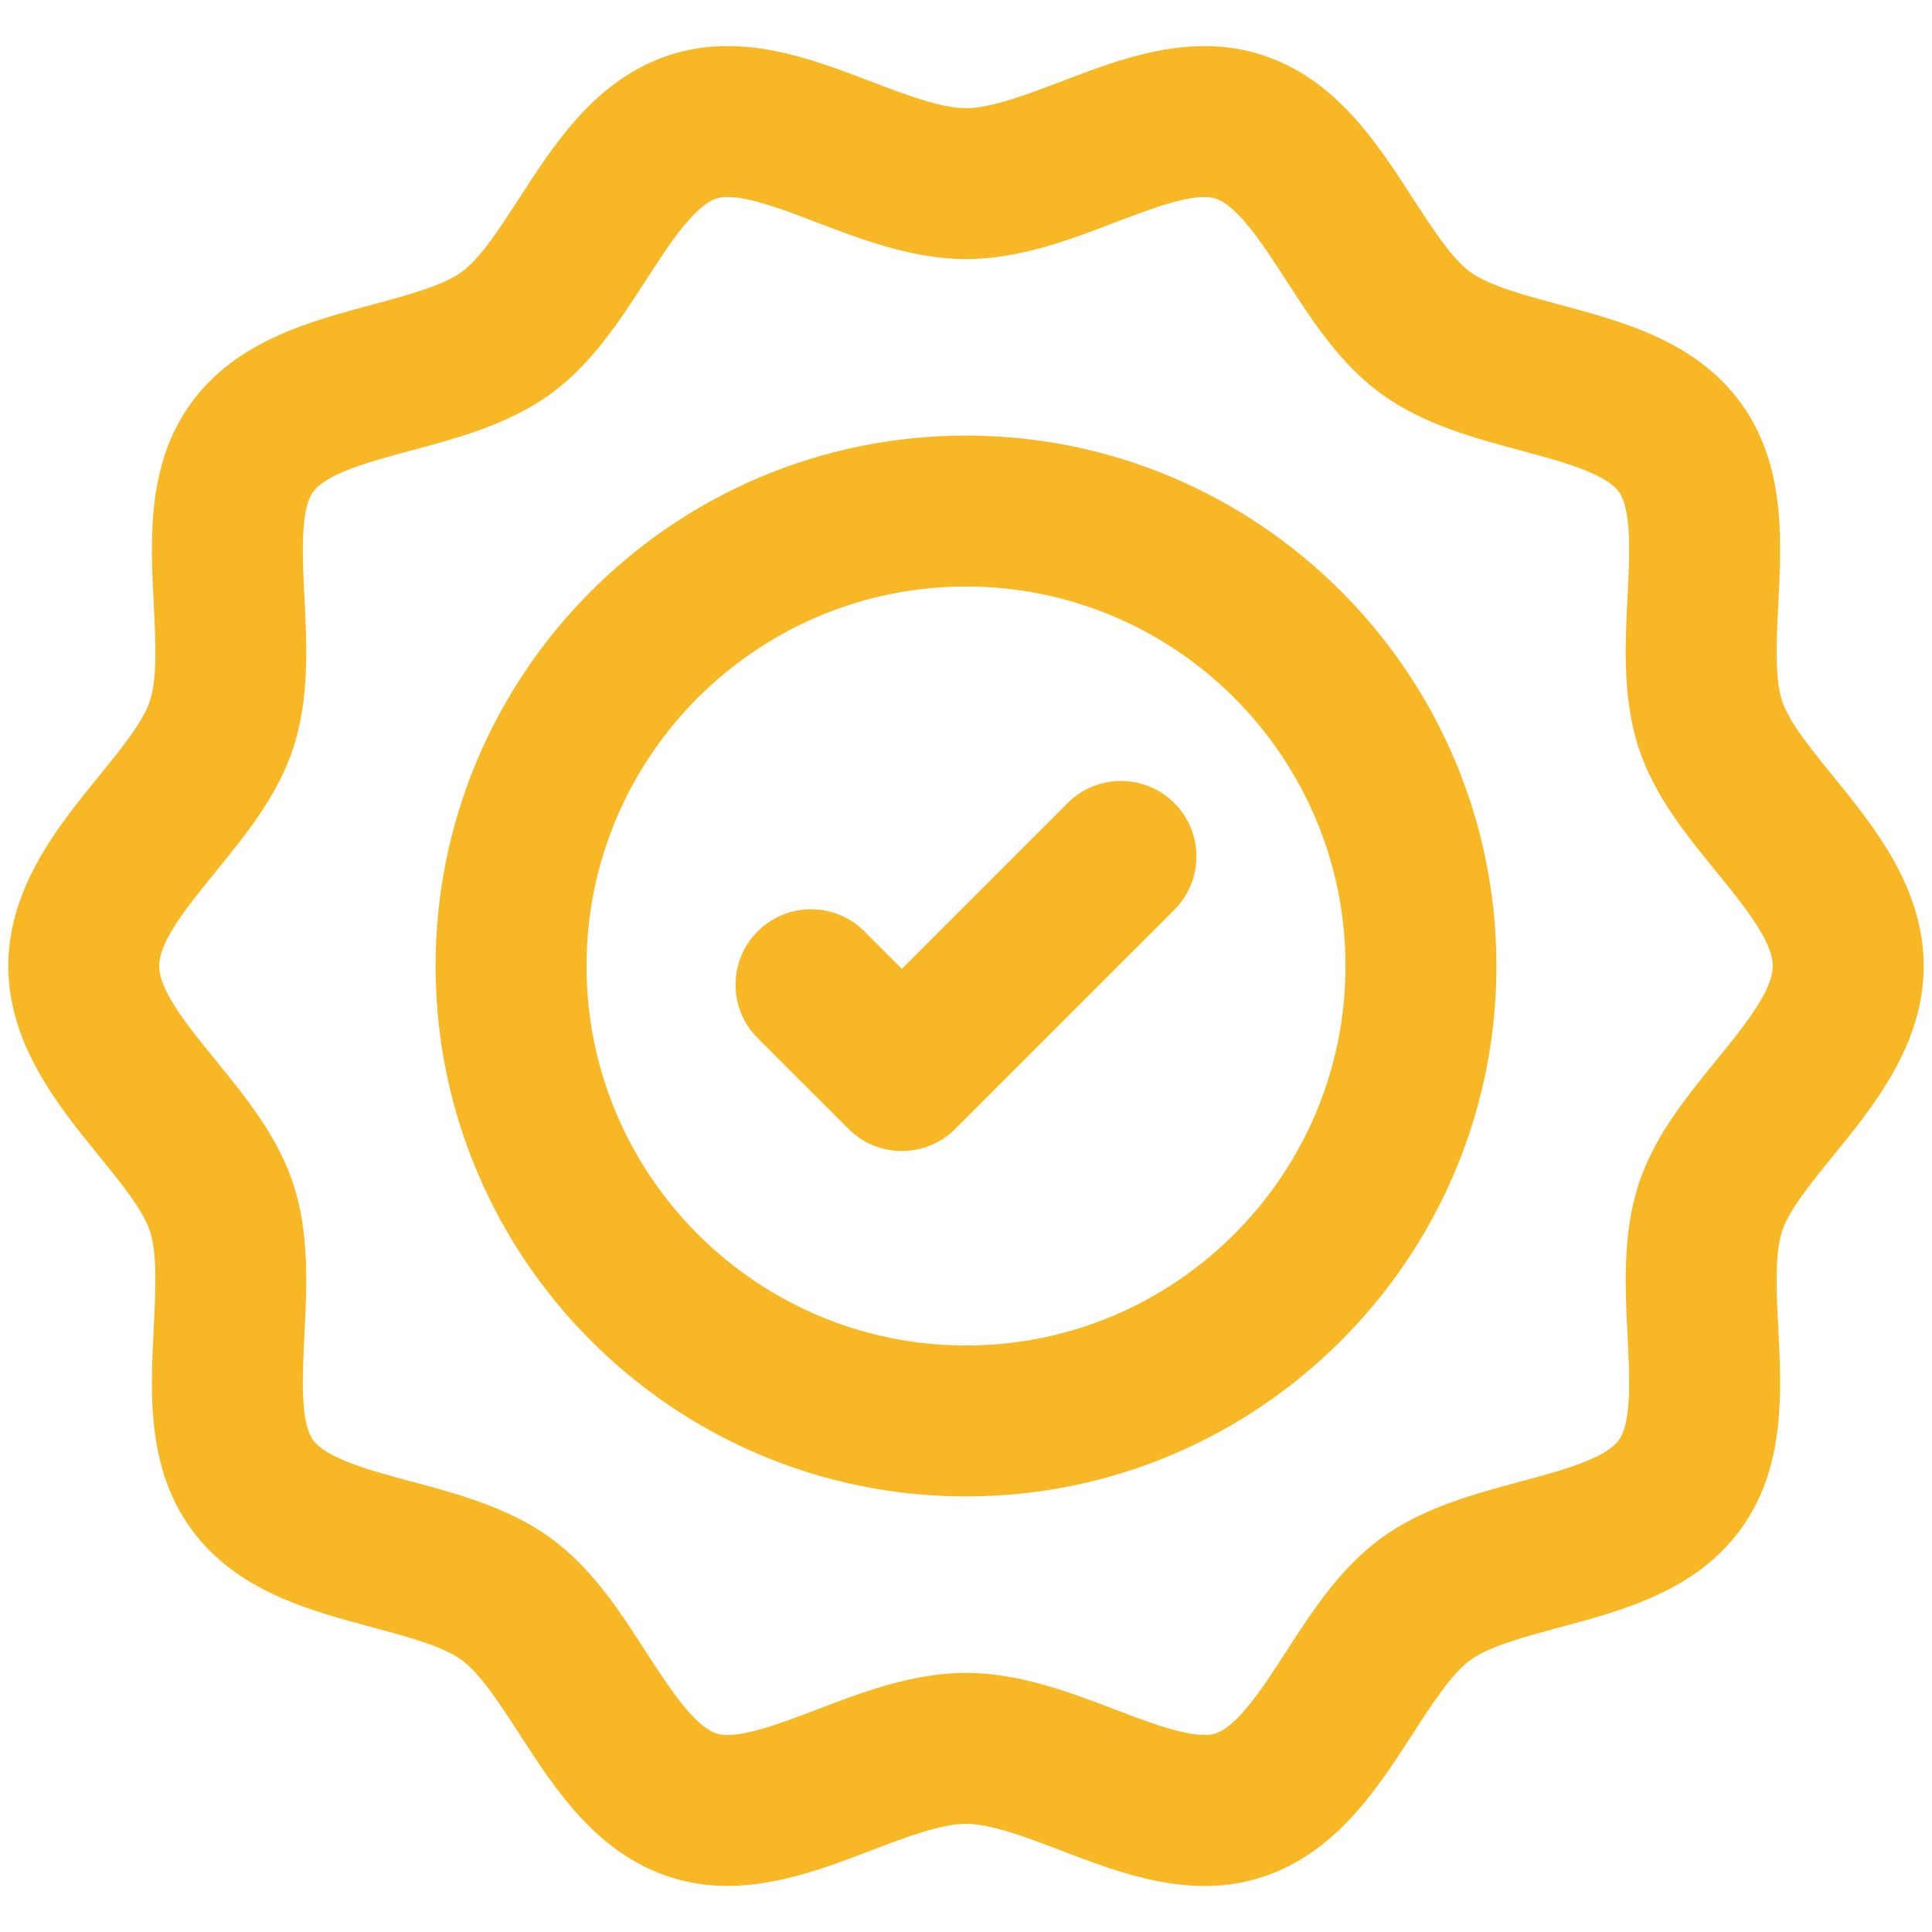 <svg xmlns="http://www.w3.org/2000/svg" fill="none" viewBox="0 0 128 128" height="128" width="128">
<path fill="#F8B825" d="M48.198 124.948C46.942 124.948 45.67 124.776 44.39 124.36C39.514 122.776 36.796 118.57 34.396 114.86C33.128 112.902 31.818 110.874 30.59 109.982C29.33 109.064 26.972 108.432 24.692 107.82C20.452 106.684 15.646 105.396 12.668 101.3C9.714 97.244 9.964 92.3 10.186 87.936C10.306 85.556 10.43 83.094 9.934 81.566C9.484 80.178 7.986 78.338 6.54 76.56C3.872 73.28 0.55 69.2 0.55 63.998C0.55 58.796 3.87 54.716 6.538 51.438C7.986 49.66 9.484 47.82 9.934 46.432C10.43 44.902 10.306 42.442 10.186 40.06C9.966 35.698 9.716 30.752 12.668 26.694C15.646 22.602 20.452 21.314 24.69 20.176C26.972 19.564 29.33 18.932 30.592 18.014C31.82 17.12 33.132 15.094 34.398 13.136C36.798 9.426 39.516 5.22 44.39 3.638C49.092 2.112 53.678 3.86 57.724 5.406C59.986 6.27 62.328 7.166 64 7.166C65.672 7.166 68.014 6.272 70.28 5.408C74.324 3.864 78.906 2.116 83.612 3.64C88.488 5.222 91.206 9.428 93.604 13.14C94.872 15.1 96.182 17.126 97.408 18.018C98.672 18.936 101.03 19.568 103.31 20.18C107.548 21.316 112.352 22.604 115.334 26.698C118.288 30.758 118.038 35.7 117.814 40.064C117.694 42.444 117.57 44.906 118.066 46.434C118.518 47.822 120.014 49.662 121.46 51.44C124.13 54.718 127.45 58.798 127.45 64.002C127.45 69.208 124.128 73.288 121.46 76.564C120.012 78.344 118.516 80.182 118.066 81.57C117.57 83.098 117.694 85.558 117.814 87.94C118.036 92.304 118.286 97.246 115.334 101.306C112.354 105.4 107.548 106.686 103.31 107.824C101.028 108.436 98.67 109.068 97.408 109.986C96.182 110.88 94.87 112.906 93.604 114.864C91.206 118.574 88.484 122.78 83.612 124.364C78.912 125.892 74.324 124.142 70.28 122.596C68.016 121.73 65.674 120.836 64 120.836C62.328 120.836 59.986 121.73 57.722 122.596C54.78 123.716 51.55 124.948 48.198 124.948ZM48.216 13.05C47.936 13.05 47.688 13.082 47.476 13.15C45.982 13.634 44.288 16.254 42.794 18.566C41.03 21.294 39.208 24.114 36.474 26.102C33.712 28.112 30.294 29.028 27.278 29.838C24.64 30.546 21.65 31.346 20.752 32.582C19.878 33.782 20.034 36.85 20.17 39.558C20.328 42.69 20.508 46.24 19.442 49.522C18.414 52.686 16.318 55.262 14.29 57.752C12.45 60.014 10.546 62.352 10.546 64C10.546 65.648 12.45 67.988 14.292 70.25C16.318 72.74 18.416 75.314 19.442 78.48C20.508 81.76 20.328 85.31 20.17 88.442C20.032 91.15 19.878 94.216 20.75 95.414C21.65 96.65 24.64 97.454 27.28 98.16C30.294 98.968 33.71 99.884 36.474 101.894C39.206 103.882 41.03 106.702 42.792 109.43C44.288 111.742 45.982 114.364 47.476 114.848C48.816 115.284 51.652 114.204 54.152 113.25C57.118 112.116 60.482 110.832 63.998 110.832C67.514 110.832 70.878 112.118 73.846 113.25C76.346 114.204 79.168 115.276 80.522 114.848C82.016 114.364 83.71 111.742 85.204 109.43C86.968 106.704 88.792 103.884 91.522 101.894C94.288 99.884 97.704 98.968 100.72 98.16C103.358 97.452 106.348 96.65 107.248 95.416C108.122 94.218 107.964 91.15 107.828 88.442C107.67 85.31 107.49 81.758 108.554 78.478C109.584 75.314 111.68 72.74 113.704 70.25C115.546 67.988 117.45 65.648 117.45 64C117.45 62.352 115.546 60.012 113.706 57.75C111.678 55.26 109.582 52.684 108.554 49.52C107.49 46.238 107.67 42.688 107.828 39.554C107.964 36.848 108.12 33.78 107.248 32.58C106.35 31.346 103.36 30.544 100.72 29.838C97.706 29.03 94.288 28.114 91.524 26.102C88.792 24.114 86.97 21.294 85.206 18.566C83.712 16.254 82.016 13.634 80.522 13.15C79.174 12.714 76.344 13.794 73.846 14.748C70.88 15.882 67.518 17.166 64 17.166C60.482 17.166 57.12 15.882 54.154 14.75C52.048 13.944 49.708 13.05 48.216 13.05Z"></path>
<path fill="#F8B825" d="M64 99.142C44.622 99.142 28.858 83.376 28.858 64C28.858 44.622 44.622 28.858 64 28.858C83.376 28.858 99.142 44.622 99.142 64C99.142 83.376 83.376 99.142 64 99.142ZM64 38.858C50.136 38.858 38.858 50.138 38.858 64C38.858 77.862 50.136 89.142 64 89.142C77.864 89.142 89.142 77.864 89.142 64C89.142 50.136 77.864 38.858 64 38.858Z"></path>
<path fill="#F8B825" d="M59.75 76.258C58.47 76.258 57.192 75.77 56.214 74.794L50.196 68.778C48.242 66.824 48.242 63.66 50.196 61.706C52.15 59.752 55.314 59.754 57.268 61.706L59.75 64.188L70.732 53.206C72.686 51.254 75.85 51.254 77.802 53.206C79.756 55.158 79.756 58.324 77.802 60.278L63.284 74.794C62.31 75.77 61.03 76.258 59.75 76.258Z"></path>
</svg>
